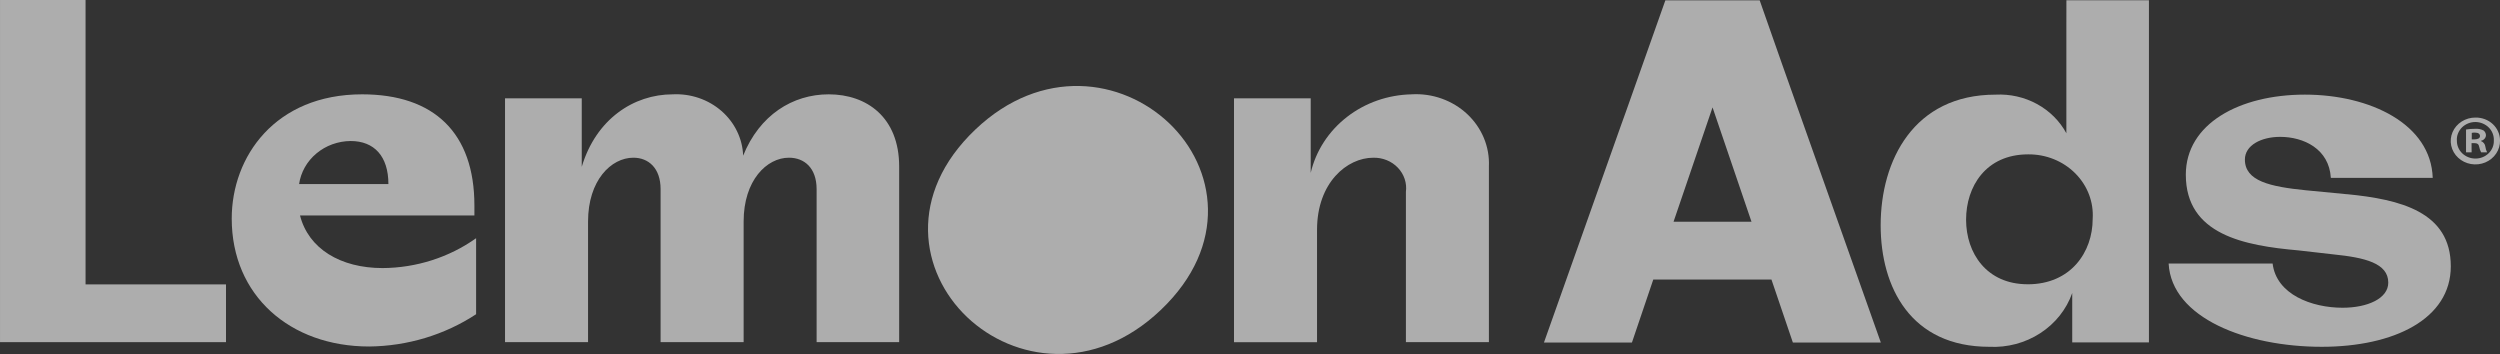 <svg xmlns="http://www.w3.org/2000/svg" fill="none" viewBox="0 0 113 16" height="16" width="113">
<rect x="0" y="0" width="113" height="16" fill="#333333" stroke="none"/>
<g clip-path="url(#clip0_3724_216)" opacity="0.6" id="Grupo 37 1">
<g id="Grupo 37">
<path fill="white" d="M63.811 4.264C62.741 4.284 61.709 4.644 60.881 5.288C60.053 5.932 59.476 6.821 59.244 7.814V4.445H55.777V15.466H59.53V10.388C59.53 8.246 60.894 7.129 62.069 7.129C62.277 7.123 62.485 7.161 62.677 7.238C62.87 7.316 63.042 7.432 63.182 7.579C63.323 7.726 63.428 7.9 63.491 8.089C63.554 8.278 63.573 8.478 63.547 8.675V15.463H67.298V7.522C67.318 7.085 67.241 6.648 67.072 6.24C66.903 5.833 66.646 5.464 66.318 5.156C65.989 4.849 65.597 4.611 65.165 4.457C64.734 4.303 64.273 4.237 63.813 4.263" id="Caminho 163"></path>
<path fill="white" d="M52.837 5.561C50.733 3.561 47.089 3.001 44.088 5.853C41.007 8.781 41.584 12.309 43.714 14.335C45.818 16.332 49.448 16.881 52.463 14.015C55.544 11.087 54.955 7.573 52.837 5.561Z" id="Caminho 164"></path>
<path fill="white" d="M37.455 4.264C35.825 4.264 34.328 5.202 33.59 7.037C33.577 6.655 33.483 6.28 33.314 5.933C33.146 5.586 32.907 5.274 32.61 5.016C32.314 4.758 31.966 4.558 31.588 4.429C31.209 4.3 30.808 4.244 30.406 4.264C28.645 4.264 26.94 5.381 26.295 7.541V4.444H22.827V15.465H26.58V10.009C26.58 8.155 27.622 7.128 28.628 7.128C29.31 7.128 29.859 7.596 29.859 8.55V15.465H33.612V10.009C33.612 8.155 34.654 7.128 35.66 7.128C36.361 7.128 36.911 7.596 36.911 8.55V15.465H40.642V7.523C40.642 5.31 39.184 4.264 37.46 4.264" id="Caminho 165"></path>
<path fill="white" d="M13.562 9.738H21.443V9.287C21.443 6.011 19.625 4.264 16.367 4.264C12.444 4.264 10.474 7.072 10.474 9.882C10.474 13.357 13.107 15.662 16.688 15.662C18.416 15.644 20.099 15.136 21.52 14.203V10.767C20.299 11.635 18.818 12.108 17.293 12.117C15.38 12.117 13.941 11.235 13.561 9.741M15.851 6.374C16.913 6.374 17.556 7.061 17.556 8.321H13.519C13.597 7.784 13.875 7.292 14.303 6.935C14.731 6.577 15.28 6.378 15.85 6.374" id="Caminho 166"></path>
<path fill="white" d="M3.867 2.859V-0.001H0.001V2.859V15.465H10.215V12.855H3.867V2.859Z" id="Caminho 167"></path>
<path fill="white" d="M93.4 1.109V6.024C93.101 5.47 92.639 5.011 92.071 4.701C91.503 4.391 90.852 4.244 90.198 4.278C86.503 4.278 85.006 7.249 85.006 10.183C85.006 12.992 86.37 15.675 89.914 15.675C90.733 15.716 91.543 15.5 92.22 15.06C92.898 14.621 93.405 13.983 93.665 13.244V15.477H97.132V6.769V0.013H93.402L93.4 1.109ZM91.653 12.849C89.796 12.849 88.867 11.445 88.867 9.929C88.867 8.435 89.757 6.977 91.672 6.977C92.07 6.973 92.464 7.047 92.83 7.194C93.196 7.341 93.527 7.559 93.8 7.833C94.074 8.107 94.285 8.431 94.421 8.786C94.557 9.142 94.614 9.519 94.589 9.897C94.589 11.39 93.605 12.85 91.653 12.85" id="Caminho 168"></path>
<path fill="white" d="M106.093 8.78L104.218 8.6C102.607 8.437 101.469 8.185 101.469 7.212C101.469 6.564 102.209 6.186 103.062 6.186C104.122 6.186 105.277 6.726 105.354 8.041H109.959C109.881 5.61 107.135 4.277 104.179 4.277C101.224 4.277 98.799 5.594 98.799 7.896C98.799 10.615 101.45 11.102 103.895 11.318L105.469 11.498C106.889 11.642 107.95 11.893 107.95 12.775C107.95 13.497 107.003 13.91 105.885 13.91C104.499 13.91 102.891 13.315 102.722 11.911H98.022C98.156 14.379 101.548 15.675 104.939 15.675C108.217 15.675 110.776 14.415 110.776 12.037C110.776 9.571 108.486 9.013 106.095 8.778" id="Caminho 169"></path>
<path fill="white" d="M79.537 0.014H75.275C74.946 0.939 74.607 1.897 74.261 2.876C74.006 3.599 73.746 4.334 73.482 5.075C73.403 5.298 73.324 5.521 73.241 5.744C72.099 8.967 70.911 12.31 69.787 15.481H73.764L74.728 12.636H80.07L81.037 15.481H85.013L80.542 2.876L79.537 0.014ZM75.644 10.023L77.407 4.854L79.168 10.023H75.644Z" id="Caminho 170"></path>
<path fill="white" d="M73.243 5.742C73.323 5.518 73.402 5.295 73.48 5.072L73.243 5.742Z" id="Caminho 171"></path>
<path fill="white" d="M113.001 6.344C113.006 6.555 112.946 6.763 112.827 6.94C112.708 7.118 112.536 7.258 112.333 7.343C112.13 7.427 111.905 7.452 111.687 7.414C111.468 7.376 111.267 7.277 111.109 7.13C110.95 6.983 110.841 6.794 110.796 6.587C110.751 6.381 110.772 6.167 110.856 5.972C110.94 5.777 111.083 5.61 111.267 5.493C111.452 5.375 111.668 5.313 111.89 5.314C112.035 5.311 112.178 5.336 112.312 5.386C112.447 5.437 112.569 5.512 112.673 5.608C112.776 5.704 112.858 5.818 112.914 5.945C112.971 6.071 113 6.207 113.001 6.344ZM111.052 6.344C111.048 6.452 111.067 6.558 111.108 6.658C111.149 6.758 111.21 6.849 111.289 6.926C111.368 7.003 111.462 7.064 111.566 7.105C111.67 7.147 111.782 7.168 111.895 7.167C112.006 7.167 112.116 7.145 112.218 7.104C112.321 7.062 112.413 7.001 112.49 6.925C112.567 6.849 112.627 6.759 112.667 6.66C112.707 6.562 112.725 6.456 112.721 6.351C112.727 6.243 112.709 6.136 112.67 6.035C112.631 5.934 112.571 5.842 112.493 5.764C112.415 5.686 112.321 5.624 112.217 5.581C112.114 5.538 112.002 5.516 111.889 5.515C111.775 5.515 111.663 5.536 111.559 5.578C111.455 5.62 111.361 5.682 111.282 5.759C111.204 5.837 111.143 5.929 111.103 6.029C111.062 6.13 111.044 6.237 111.049 6.344M111.717 6.884H111.465V5.854C111.603 5.831 111.742 5.82 111.882 5.822C112.012 5.812 112.143 5.838 112.258 5.898C112.293 5.926 112.32 5.96 112.338 5.999C112.357 6.039 112.366 6.081 112.364 6.124C112.36 6.182 112.335 6.236 112.294 6.279C112.254 6.323 112.199 6.352 112.14 6.363V6.375C112.194 6.396 112.24 6.431 112.275 6.475C112.31 6.519 112.332 6.572 112.338 6.627C112.348 6.716 112.375 6.803 112.417 6.884H112.146C112.104 6.805 112.075 6.72 112.059 6.633C112.04 6.518 111.974 6.469 111.835 6.469H111.714L111.717 6.884ZM111.723 6.3H111.844C111.983 6.3 112.095 6.256 112.095 6.15C112.095 6.055 112.023 5.993 111.864 5.993C111.817 5.992 111.77 5.996 111.724 6.005L111.723 6.3Z" id="Caminho 172"></path>
</g>
</g>
<defs>
<clipPath id="clip0_3724_216">
<rect fill="white" height="16" width="113"></rect>
</clipPath>
</defs>
</svg>
